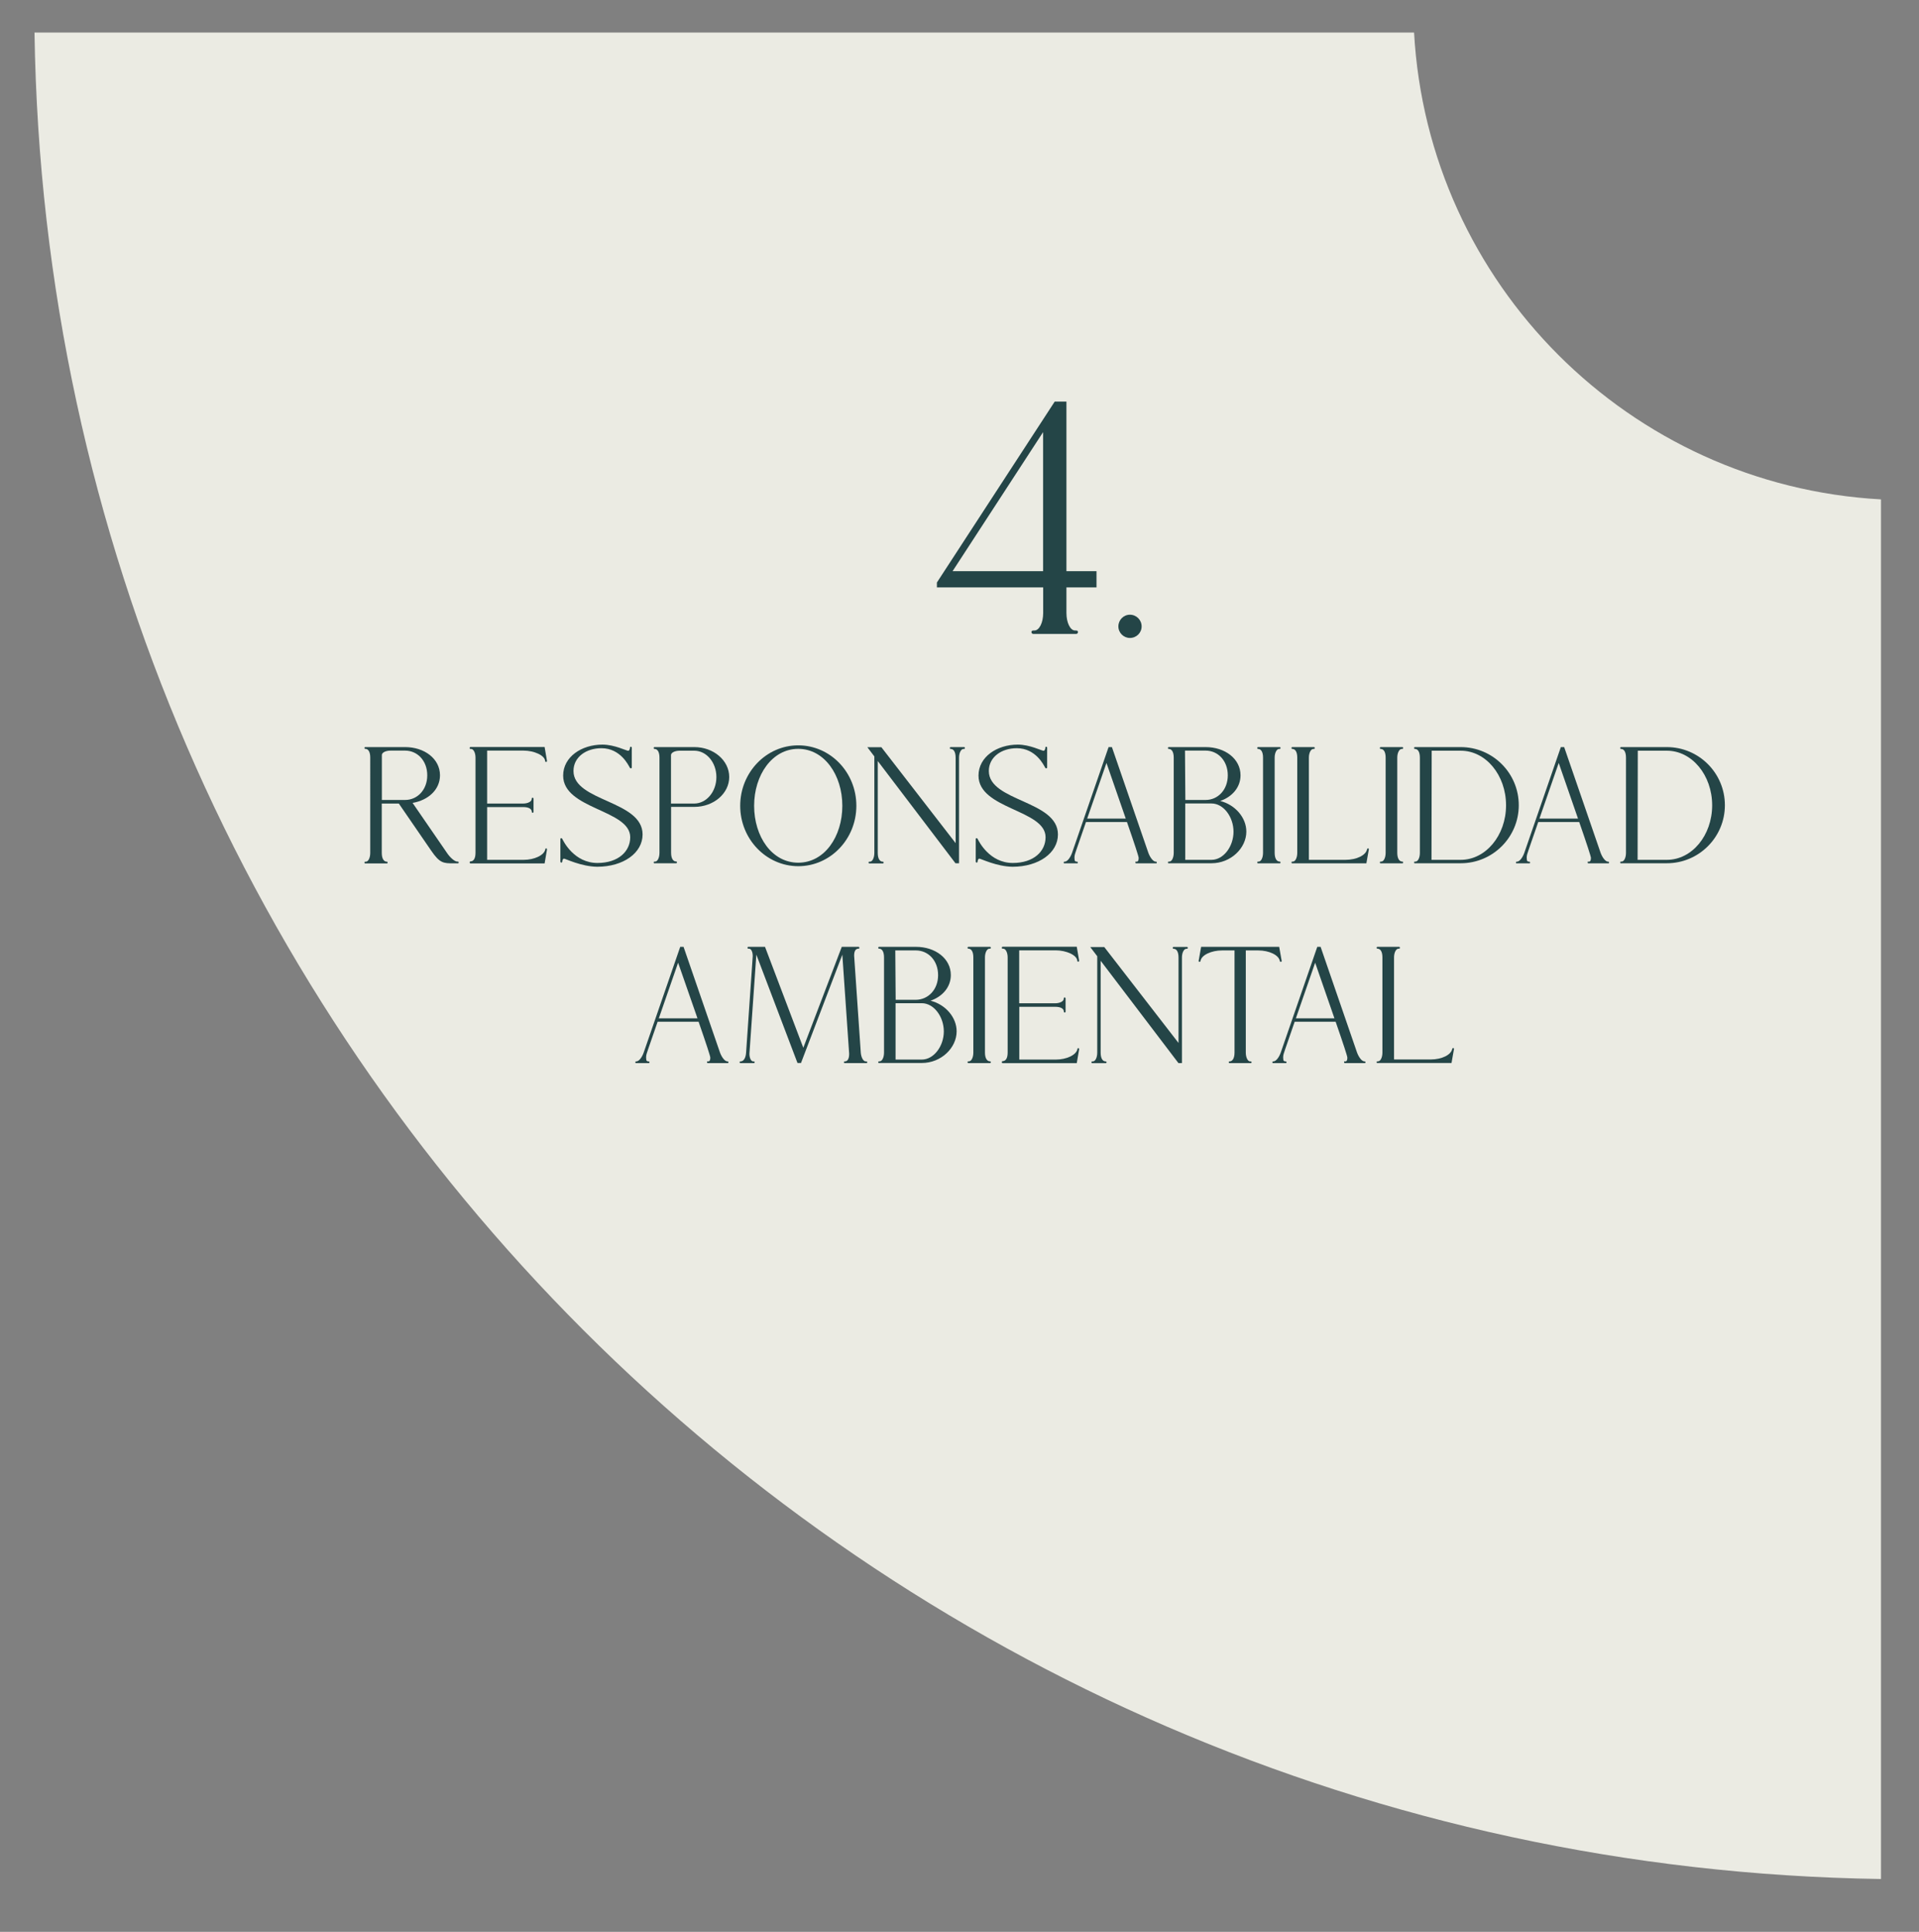 <?xml version="1.0" encoding="utf-8"?>
<!-- Generator: Adobe Illustrator 25.2.3, SVG Export Plug-In . SVG Version: 6.00 Build 0)  -->
<svg version="1.1" id="Layer_1" xmlns="http://www.w3.org/2000/svg" xmlns:xlink="http://www.w3.org/1999/xlink" x="0px" y="0px"
	 viewBox="0 0 2080 2094" style="enable-background:new 0 0 2080 2094;" xml:space="preserve">
<rect x="0" y="0" width="2080" height="2094" fill="#808080" stroke="none"/>
<style type="text/css">
	.st0{fill:#EBEBE3;}
	.st1{fill:#244547;}
</style>
<g>
	<path class="st0" d="M1532.7,35.3H37.4c16.1,1098.1,903.2,1985.3,2001.4,2001.4V541.3C1766.2,526.2,1547.9,307.9,1532.7,35.3z"/>
</g>
<g>
	<path class="st1" d="M1119.9,687.1c-1.1,0-1.9-0.9-1.9-1.9c0-1.8,1.4-1.8,3.2-1.8c5.3,0,9.5-8.5,9.5-19v-27.7h-115.2v-5.3
		l127.7-196.1h12.7v183.8h32.6v17.6h-32.6v27.7c0,10.6,4.2,19,9.3,19c1.8,0,3.2,0,3.2,1.8c0,1.1-0.9,1.9-1.9,1.9H1119.9z
		 M1130.6,468.4l-98.1,150.7h98.1V468.4z"/>
	<path class="st1" d="M1212.2,679c0-7,5.6-12.7,12.5-12.7c7,0,12.7,5.6,12.7,12.7c0,6.9-5.6,12.5-12.7,12.5
		C1217.9,691.5,1212.2,685.9,1212.2,679z"/>
</g>
<g>
	<path class="st1" d="M492.1,935.8c-11.5,0-15.3,0-24.7-13.7l-35.1-51.1h-18.5v53.5c0,6.4,2.4,9.5,5.4,9.5c0.5,0,1,0.4,1,0.9
		s-0.4,1-1,1H396c-0.5,0-1-0.4-1-1c0-0.9,0.7-0.9,1.6-0.9c2.6,0,4.7-4.2,4.7-9.5V821c0-6.3-2.3-9.3-5.3-9.3c-0.5,0-1-0.4-1-0.9
		c0-0.5,0.4-1,1-1h43.1c20.9,0,37.8,12.6,37.8,30.6c0,15.5-12.7,27-29.7,29.9l37.2,54.1c3.5,5.3,8.5,9.5,11.2,9.5h0.6
		c0.5,0,1,0.4,1,0.9c0,0.6-0.4,1-1,1H492.1z M463.1,840.4c0-15.9-10.7-26.8-24-26.8h-15.8c-5.2,0-9.4,2.1-9.4,4.8v48.7h25.2
		C452.3,867.1,463.1,856.2,463.1,840.4z"/>
	<path class="st1" d="M509.9,935.8c-0.5,0-0.9-0.5-0.9-1.1c0.2-0.5,0.5-1,0.9-1c3.1,0,5.5-2.7,5.5-9.3V821.2c0-5.3-2.2-9.4-4.8-9.4
		c-1.1,0-1.6-0.1-1.6-1.1c0.2-0.5,0.5-1,0.9-1h80.4l2.6,15.2c0,0.6-0.3,0.8-1,1c-0.4,0-0.9-0.3-1-0.6c0-6.6-12.2-11.7-23.4-11.7H528
		V871h38.9c5.3,0,9.4-2.2,9.4-4.9c0-0.8,0.1-1.4,0.9-1.4h0.2c0.5,0,0.9,0.5,0.9,0.9V880c0,0.4-0.4,1-0.8,1c-0.7-0.1-1.1-0.2-1.1-1
		c0-3.1-3.1-5.2-9.4-5.2H528V932h39.6c11.7,0,22.1-5,23.4-11.2c0-0.8,0.3-1.2,1.2-1.2c0.5,0.2,0.7,0.5,0.7,1.1l-2.6,15.2H509.9z"/>
	<path class="st1" d="M611.3,930.7c-1.1,0-1.8,1.8-1.8,2.6c0,0.8-0.2,1.7-1,1.7c-0.5,0-1.1-0.5-1.1-0.9v-24.9
		c0.1-0.4,0.5-0.7,0.9-0.7c0.4,0,0.9,0.3,1.1,0.7c1.4,2.9,13,26.2,38.2,26.2c22.6,0,35.5-12.6,35.5-27.9c0-30-72.7-30.2-72.7-66.8
		c0-20.3,20-33.6,42.6-33.6c13.2,0,25.8,6.7,28,6.7c0.9,0,1.8-1.9,1.8-2.7c0-1.1,0.2-1.7,0.9-1.7c0.5,0,1.1,0.4,1.1,1v21.8
		c-0.1,0.4-0.6,0.6-1.1,0.6c-0.4,0-0.8-0.2-1-0.6c-1.4-2.5-10.1-21.2-30.8-21.2c-16.5,0-30.3,9.5-30.3,24.7
		c0,33.2,74.9,31.8,74.9,68.8c0,20-20.8,35-49.2,35C630,939.3,612.8,930.7,611.3,930.7z"/>
	<path class="st1" d="M709.5,935.8c-0.5,0-1-0.4-1-1c0-0.9,0.7-0.9,1.6-0.9c2.6,0,4.7-4.2,4.7-9.5V821.2c0-6.4-2.3-9.4-5.3-9.4
		c-0.5,0-1-0.4-1-1c0-0.5,0.4-1,1-1h43.1c20.9,0,37.8,14.5,37.8,32.4s-16.9,32.4-37.8,32.4h-25.2v49.7c0,6.4,2.4,9.5,5.4,9.5
		c0.5,0,1,0.4,1,0.9s-0.4,1-1,1H709.5z M776.5,842.3c0-15.8-10.7-28.6-24-28.6h-15.8c-5.2,0-9.4,2.1-9.4,4.8v52.5h25.2
		C765.8,870.9,776.5,858.1,776.5,842.3z"/>
	<path class="st1" d="M802.3,873.4c0-36.1,28.2-65.5,62.9-65.5c34.8,0,63,29.3,63,65.5s-28.2,65.5-63,65.5
		C830.5,938.8,802.3,909.5,802.3,873.4z M913,873.4c0-33.4-19.6-61.7-47.8-61.7c-28.2,0-47.8,28.3-47.8,61.7s19.3,61.7,47.8,61.7
		S913,906.8,913,873.4z"/>
	<path class="st1" d="M1035.7,935.8l-84.3-110.9v99.6c0,6.4,2.3,9.5,5.4,9.5c0.5,0,1,0.4,1,0.9s-0.4,1-1,1h-14.4c-0.5,0-1-0.4-1-1
		c0-0.9,0.6-0.9,1.6-0.9c2.6,0,4.7-4.2,4.7-9.5V819.9l-7.6-10h15.2l80.5,104v-92.7c0-6.4-2.3-9.4-5.3-9.4c-0.5,0-1-0.4-1-1
		c0-0.5,0.4-1,1-1h14.4c0.5,0,1,0.4,1,1c0,0.9-0.7,1-1.6,1c-2.6,0-4.8,4.2-4.8,9.4v114.5H1035.7z"/>
	<path class="st1" d="M1061.5,930.7c-1.1,0-1.8,1.8-1.8,2.6c0,0.8-0.2,1.7-1,1.7c-0.5,0-1.1-0.5-1.1-0.9v-24.9
		c0.1-0.4,0.5-0.7,0.9-0.7c0.4,0,0.9,0.3,1.1,0.7c1.4,2.9,13,26.2,38.2,26.2c22.6,0,35.5-12.6,35.5-27.9c0-30-72.7-30.2-72.7-66.8
		c0-20.3,20-33.6,42.6-33.6c13.2,0,25.8,6.7,28,6.7c0.9,0,1.8-1.9,1.8-2.7c0-1.1,0.2-1.7,0.9-1.7c0.5,0,1.1,0.4,1.1,1v21.8
		c-0.1,0.4-0.6,0.6-1.1,0.6c-0.4,0-0.8-0.2-1-0.6c-1.4-2.5-10.1-21.2-30.8-21.2c-16.5,0-30.3,9.5-30.3,24.7
		c0,33.2,74.9,31.8,74.9,68.8c0,20-20.8,35-49.2,35C1080.3,939.3,1063.1,930.7,1061.5,930.7z"/>
	<path class="st1" d="M1231.5,935.8c-0.5,0-0.8-0.3-0.9-0.9c0-0.6,0.2-1,0.6-1l0.8,0.1c1.5,0,2.2-1.4,2.2-4.1
		c0-1.5-4.2-14.4-12.7-38.9h-44.4l-10.4,30.1c-1.3,4.1-2.1,5.6-2.1,8.6l0.2,2.5c0.1,1.1,0.9,1.8,2.4,1.8c0.6,0,1.1,0.3,1.1,0.9
		c0,0.6-0.3,0.9-0.9,0.9h-13.6c-0.6,0-0.9-0.3-0.9-0.9c0-0.6,0.4-0.9,1.1-0.9c2.9,0,6.2-4.5,8-9.6l39.6-114.6h3.6l39.5,114.6
		c1.9,5.1,5.2,9.6,8.1,9.6c0.7,0,1.1,0.3,1.1,0.9c0,0.6-0.4,0.9-0.9,0.9H1231.5z M1199.3,827l-20.9,60.3h41.8L1199.3,827z"/>
	<path class="st1" d="M1266.9,935.8c-0.5,0-1-0.4-1-1c0-0.9,0.7-0.9,1.6-0.9c2.6,0,4.7-4.2,4.7-9.5V821.2c0-6.4-2.3-9.4-5.3-9.4
		c-0.5,0-1-0.4-1-1c0-0.5,0.4-1,1-1h39.9c20.9,0,37.8,12.6,37.8,30.6c0,13-9,23.3-22,27.8c16.3,4.1,28.3,18.1,28.3,33.2
		c0,17.9-16.8,34.3-37.7,34.3H1266.9z M1330.8,840.4c0-15.9-10.7-26.8-24-26.8h-22.4l0.4,53.5h22
		C1320,867.1,1330.8,856.2,1330.8,840.4z M1337,901.5c0-15.9-10.7-30.6-23.9-30.6h-28.4V932h28.4C1326.4,932,1337,917.3,1337,901.5z
		"/>
	<path class="st1" d="M1363.7,935.8c-0.5,0-1-0.4-1-1c0-0.9,0.7-0.9,1.6-0.9c2.6,0,4.7-4.2,4.7-9.5V821.2c0-6.4-2.3-9.4-5.3-9.4
		c-0.5,0-1-0.4-1-1c0-0.5,0.4-1,1-1h23.3c0.5,0,1,0.4,1,1c0,0.9-0.7,1-1.6,1c-2.6,0-4.8,4.2-4.8,9.4v103.2c0,6.4,2.4,9.5,5.4,9.5
		c0.5,0,1,0.4,1,0.9s-0.4,1-1,1H1363.7z"/>
	<path class="st1" d="M1400.8,935.8c-0.5,0-1-0.4-1-1c0-0.9,0.7-0.9,1.6-0.9c2.6,0,4.7-4.2,4.7-9.5V821.2c0-6.4-2.3-9.4-5.3-9.4
		c-0.5,0-1-0.4-1-1c0-0.5,0.4-1,1-1h23.3c0.5,0,1,0.4,1,1c0,0.9-0.7,1-1.6,1c-2.6,0-4.8,4.2-4.8,9.4V932h39.6
		c12.3,0,22.4-5.1,23.5-11.6c0.1-0.4,0.5-0.8,1-0.8c0.5,0,0.9,0.4,0.9,0.9l-2.7,15.3H1400.8z"/>
	<path class="st1" d="M1496.6,935.8c-0.5,0-1-0.4-1-1c0-0.9,0.7-0.9,1.6-0.9c2.6,0,4.7-4.2,4.7-9.5V821.2c0-6.4-2.3-9.4-5.3-9.4
		c-0.5,0-1-0.4-1-1c0-0.5,0.4-1,1-1h23.3c0.5,0,1,0.4,1,1c0,0.9-0.7,1-1.6,1c-2.6,0-4.8,4.2-4.8,9.4v103.2c0,6.4,2.4,9.5,5.4,9.5
		c0.5,0,1,0.4,1,0.9s-0.4,1-1,1H1496.6z"/>
	<path class="st1" d="M1533.7,935.8c-0.5,0-1-0.4-1-1c0-0.9,0.7-0.9,1.6-0.9c2.6,0,4.7-4.2,4.7-9.4V821.2c0-6.4-2.3-9.4-5.3-9.4
		c-0.5,0-1-0.4-1-1c0-0.5,0.4-1,1-1h49.6c34.7,0,62.9,28.2,62.9,63c0,34.7-28.2,62.9-62.9,62.9H1533.7z M1632.4,872.9
		c0-32.7-21.9-59.2-49.1-59.2h-31.5l-0.2,118.3h31.7C1610.4,932,1632.4,905.5,1632.4,872.9z"/>
	<path class="st1" d="M1721.7,935.8c-0.5,0-0.8-0.3-0.9-0.9c0-0.6,0.2-1,0.6-1l0.8,0.1c1.5,0,2.2-1.4,2.2-4.1
		c0-1.5-4.2-14.4-12.7-38.9h-44.4l-10.4,30.1c-1.3,4.1-2.1,5.6-2.1,8.6l0.2,2.5c0.1,1.1,0.9,1.8,2.4,1.8c0.6,0,1.1,0.3,1.1,0.9
		c0,0.6-0.3,0.9-0.9,0.9h-13.6c-0.6,0-0.9-0.3-0.9-0.9c0-0.6,0.4-0.9,1.1-0.9c2.9,0,6.2-4.5,8-9.6l39.6-114.6h3.6l39.5,114.6
		c1.9,5.1,5.2,9.6,8.1,9.6c0.7,0,1.1,0.3,1.1,0.9c0,0.6-0.4,0.9-0.9,0.9H1721.7z M1689.5,827l-20.9,60.3h41.8L1689.5,827z"/>
	<path class="st1" d="M1757.1,935.8c-0.5,0-1-0.4-1-1c0-0.9,0.7-0.9,1.6-0.9c2.6,0,4.7-4.2,4.7-9.4V821.2c0-6.4-2.3-9.4-5.3-9.4
		c-0.5,0-1-0.4-1-1c0-0.5,0.4-1,1-1h49.6c34.7,0,62.9,28.2,62.9,63c0,34.7-28.2,62.9-62.9,62.9H1757.1z M1855.8,872.9
		c0-32.7-21.9-59.2-49.1-59.2h-31.5L1775,932h31.7C1833.9,932,1855.8,905.5,1855.8,872.9z"/>
	<path class="st1" d="M767.2,1152.3c-0.5,0-0.8-0.3-0.9-0.9c0-0.6,0.2-1,0.6-1l0.8,0.1c1.5,0,2.2-1.4,2.2-4.1
		c0-1.5-4.2-14.4-12.7-38.9h-44.4l-10.4,30.1c-1.3,4.1-2.1,5.6-2.1,8.6l0.2,2.5c0.1,1.1,0.9,1.8,2.4,1.8c0.6,0,1.1,0.3,1.1,0.9
		c0,0.6-0.3,0.9-0.9,0.9h-13.6c-0.6,0-0.9-0.3-0.9-0.9c0-0.6,0.4-0.9,1.1-0.9c2.9,0,6.2-4.5,8-9.6l39.6-114.6h3.6l39.5,114.6
		c1.9,5.1,5.2,9.6,8.1,9.6c0.7,0,1.1,0.3,1.1,0.9c0,0.6-0.4,0.9-0.9,0.9H767.2z M735,1043.5l-20.9,60.3H756L735,1043.5z"/>
	<path class="st1" d="M915.6,1152.3c-0.5,0-0.9-0.4-0.9-0.9c0-0.5,0.4-0.9,0.9-0.9c2.8,0,4.8-2.3,4.8-8.3l-7.4-107.4l-44.8,117.4
		h-3.8l-44.6-117.4l-7.5,107.4c0,4.6,1.8,8.3,4.1,8.3h0.7c0.5,0,0.9,0.4,0.9,0.9c0,0.5-0.4,0.9-0.9,0.9h-14.4
		c-0.5,0-1.1-0.4-1.1-0.9c0-0.5,0.5-0.9,1.1-0.9c3.1,0,5.6-3.3,6-9.6l7.2-104.5c0-4.5-1.6-8.1-4-8.1h-0.7c-0.6,0-1-0.4-1-0.9
		c0-0.7,0.4-1.1,1-1.1h18l41.5,109.4l41.7-109.4h18.1c0.5,0,1,0.4,1,1.1c0,0.5-0.4,0.9-1,0.9c-2.8,0-4.7,2.1-4.7,7.6l7.2,105
		c0.4,5.2,2.7,9.6,5.4,9.6h0.6c0.5,0,1.1,0.4,1.1,0.9c0,0.5-0.5,0.9-1.1,0.9H915.6z"/>
	<path class="st1" d="M952.9,1152.3c-0.5,0-1-0.4-1-1c0-0.9,0.7-0.9,1.6-0.9c2.6,0,4.7-4.2,4.7-9.5v-103.2c0-6.4-2.3-9.4-5.3-9.4
		c-0.5,0-1-0.4-1-1c0-0.5,0.4-1,1-1h39.9c20.9,0,37.8,12.6,37.8,30.6c0,13-9,23.3-22,27.8c16.3,4.1,28.3,18.1,28.3,33.2
		c0,17.9-16.8,34.3-37.7,34.3H952.9z M1016.8,1057c0-15.9-10.7-26.8-24-26.8h-22.4l0.4,53.5h22
		C1006,1083.6,1016.8,1072.7,1016.8,1057z M1023,1118c0-15.9-10.7-30.6-23.9-30.6h-28.4v61.1h28.4
		C1012.3,1148.5,1023,1133.8,1023,1118z"/>
	<path class="st1" d="M1049.7,1152.3c-0.5,0-1-0.4-1-1c0-0.9,0.7-0.9,1.6-0.9c2.6,0,4.7-4.2,4.7-9.5v-103.2c0-6.4-2.3-9.4-5.3-9.4
		c-0.5,0-1-0.4-1-1c0-0.5,0.4-1,1-1h23.3c0.5,0,1,0.4,1,1c0,0.9-0.7,1-1.6,1c-2.6,0-4.8,4.2-4.8,9.4v103.2c0,6.4,2.4,9.5,5.4,9.5
		c0.5,0,1,0.4,1,0.9c0,0.5-0.4,1-1,1H1049.7z"/>
	<path class="st1" d="M1086.7,1152.3c-0.5,0-0.9-0.5-0.9-1.1c0.2-0.5,0.5-1,0.9-1c3.1,0,5.5-2.7,5.5-9.3v-103.2
		c0-5.3-2.2-9.4-4.8-9.4c-1.1,0-1.6-0.1-1.6-1.1c0.2-0.5,0.5-1,0.9-1h80.4l2.6,15.2c0,0.6-0.3,0.8-1,1c-0.4,0-0.9-0.3-1-0.6
		c0-6.6-12.2-11.7-23.4-11.7h-39.6v57.4h38.9c5.3,0,9.4-2.2,9.4-4.9c0-0.8,0.1-1.4,0.9-1.4h0.2c0.5,0,0.9,0.5,0.9,0.9v14.4
		c0,0.4-0.4,1-0.8,1c-0.7-0.1-1.1-0.2-1.1-1c0-3.1-3.1-5.2-9.4-5.2h-38.9v57.2h39.6c11.7,0,22.1-5,23.4-11.2c0-0.8,0.3-1.2,1.2-1.2
		c0.5,0.2,0.7,0.5,0.7,1.1l-2.6,15.2H1086.7z"/>
	<path class="st1" d="M1277.3,1152.3l-84.3-110.9v99.6c0,6.4,2.3,9.5,5.4,9.5c0.5,0,1,0.4,1,0.9c0,0.5-0.4,1-1,1h-14.4
		c-0.5,0-1-0.4-1-1c0-0.9,0.6-0.9,1.6-0.9c2.6,0,4.7-4.2,4.7-9.5v-104.5l-7.6-10h15.2l80.5,104v-92.7c0-6.4-2.3-9.4-5.3-9.4
		c-0.5,0-1-0.4-1-1c0-0.5,0.4-1,1-1h14.4c0.5,0,1,0.4,1,1c0,0.9-0.7,1-1.6,1c-2.6,0-4.8,4.2-4.8,9.4v114.5H1277.3z"/>
	<path class="st1" d="M1332.7,1152.3c-0.5,0-0.9-0.4-0.9-0.9c0-0.5,0.4-0.9,0.9-0.9c3.1,0,5.4-3.3,5.4-9.6v-110.7h-13.5
		c-11.7,0-22.2,5-23.3,11.1c-0.3,0.8-0.3,1.3-1.1,1.3c-0.7-0.1-1-0.4-1-1.1l2.7-15.2h84.6l2.7,15.2c0,0.7-0.3,1-1,1.1
		c-0.8,0-0.8-0.5-1.1-1.3c-1.2-6.1-11.5-11.1-23.3-11.1h-13.5v110.7c0,5.2,2.1,9.6,4.7,9.6h0.7c0.5,0,0.9,0.4,0.9,0.9
		c0,0.5-0.4,0.9-0.9,0.9H1332.7z"/>
	<path class="st1" d="M1457.7,1152.3c-0.5,0-0.8-0.3-0.9-0.9c0-0.6,0.2-1,0.6-1l0.8,0.1c1.5,0,2.2-1.4,2.2-4.1
		c0-1.5-4.2-14.4-12.7-38.9h-44.4l-10.4,30.1c-1.3,4.1-2.1,5.6-2.1,8.6l0.2,2.5c0.1,1.1,0.9,1.8,2.4,1.8c0.6,0,1.1,0.3,1.1,0.9
		c0,0.6-0.3,0.9-0.9,0.9h-13.6c-0.6,0-0.9-0.3-0.9-0.9c0-0.6,0.4-0.9,1.1-0.9c2.9,0,6.2-4.5,8-9.6l39.6-114.6h3.6l39.5,114.6
		c1.9,5.1,5.2,9.6,8.1,9.6c0.7,0,1.1,0.3,1.1,0.9c0,0.6-0.4,0.9-0.9,0.9H1457.7z M1425.5,1043.5l-20.9,60.3h41.8L1425.5,1043.5z"/>
	<path class="st1" d="M1493.1,1152.3c-0.5,0-1-0.4-1-1c0-0.9,0.7-0.9,1.6-0.9c2.6,0,4.7-4.2,4.7-9.5v-103.2c0-6.4-2.3-9.4-5.3-9.4
		c-0.5,0-1-0.4-1-1c0-0.5,0.4-1,1-1h23.3c0.5,0,1,0.4,1,1c0,0.9-0.7,1-1.6,1c-2.6,0-4.8,4.2-4.8,9.4v110.7h39.6
		c12.3,0,22.4-5.1,23.5-11.6c0.1-0.4,0.5-0.8,1-0.8c0.5,0,0.9,0.4,0.9,0.9l-2.7,15.3H1493.1z"/>
</g>
</svg>
